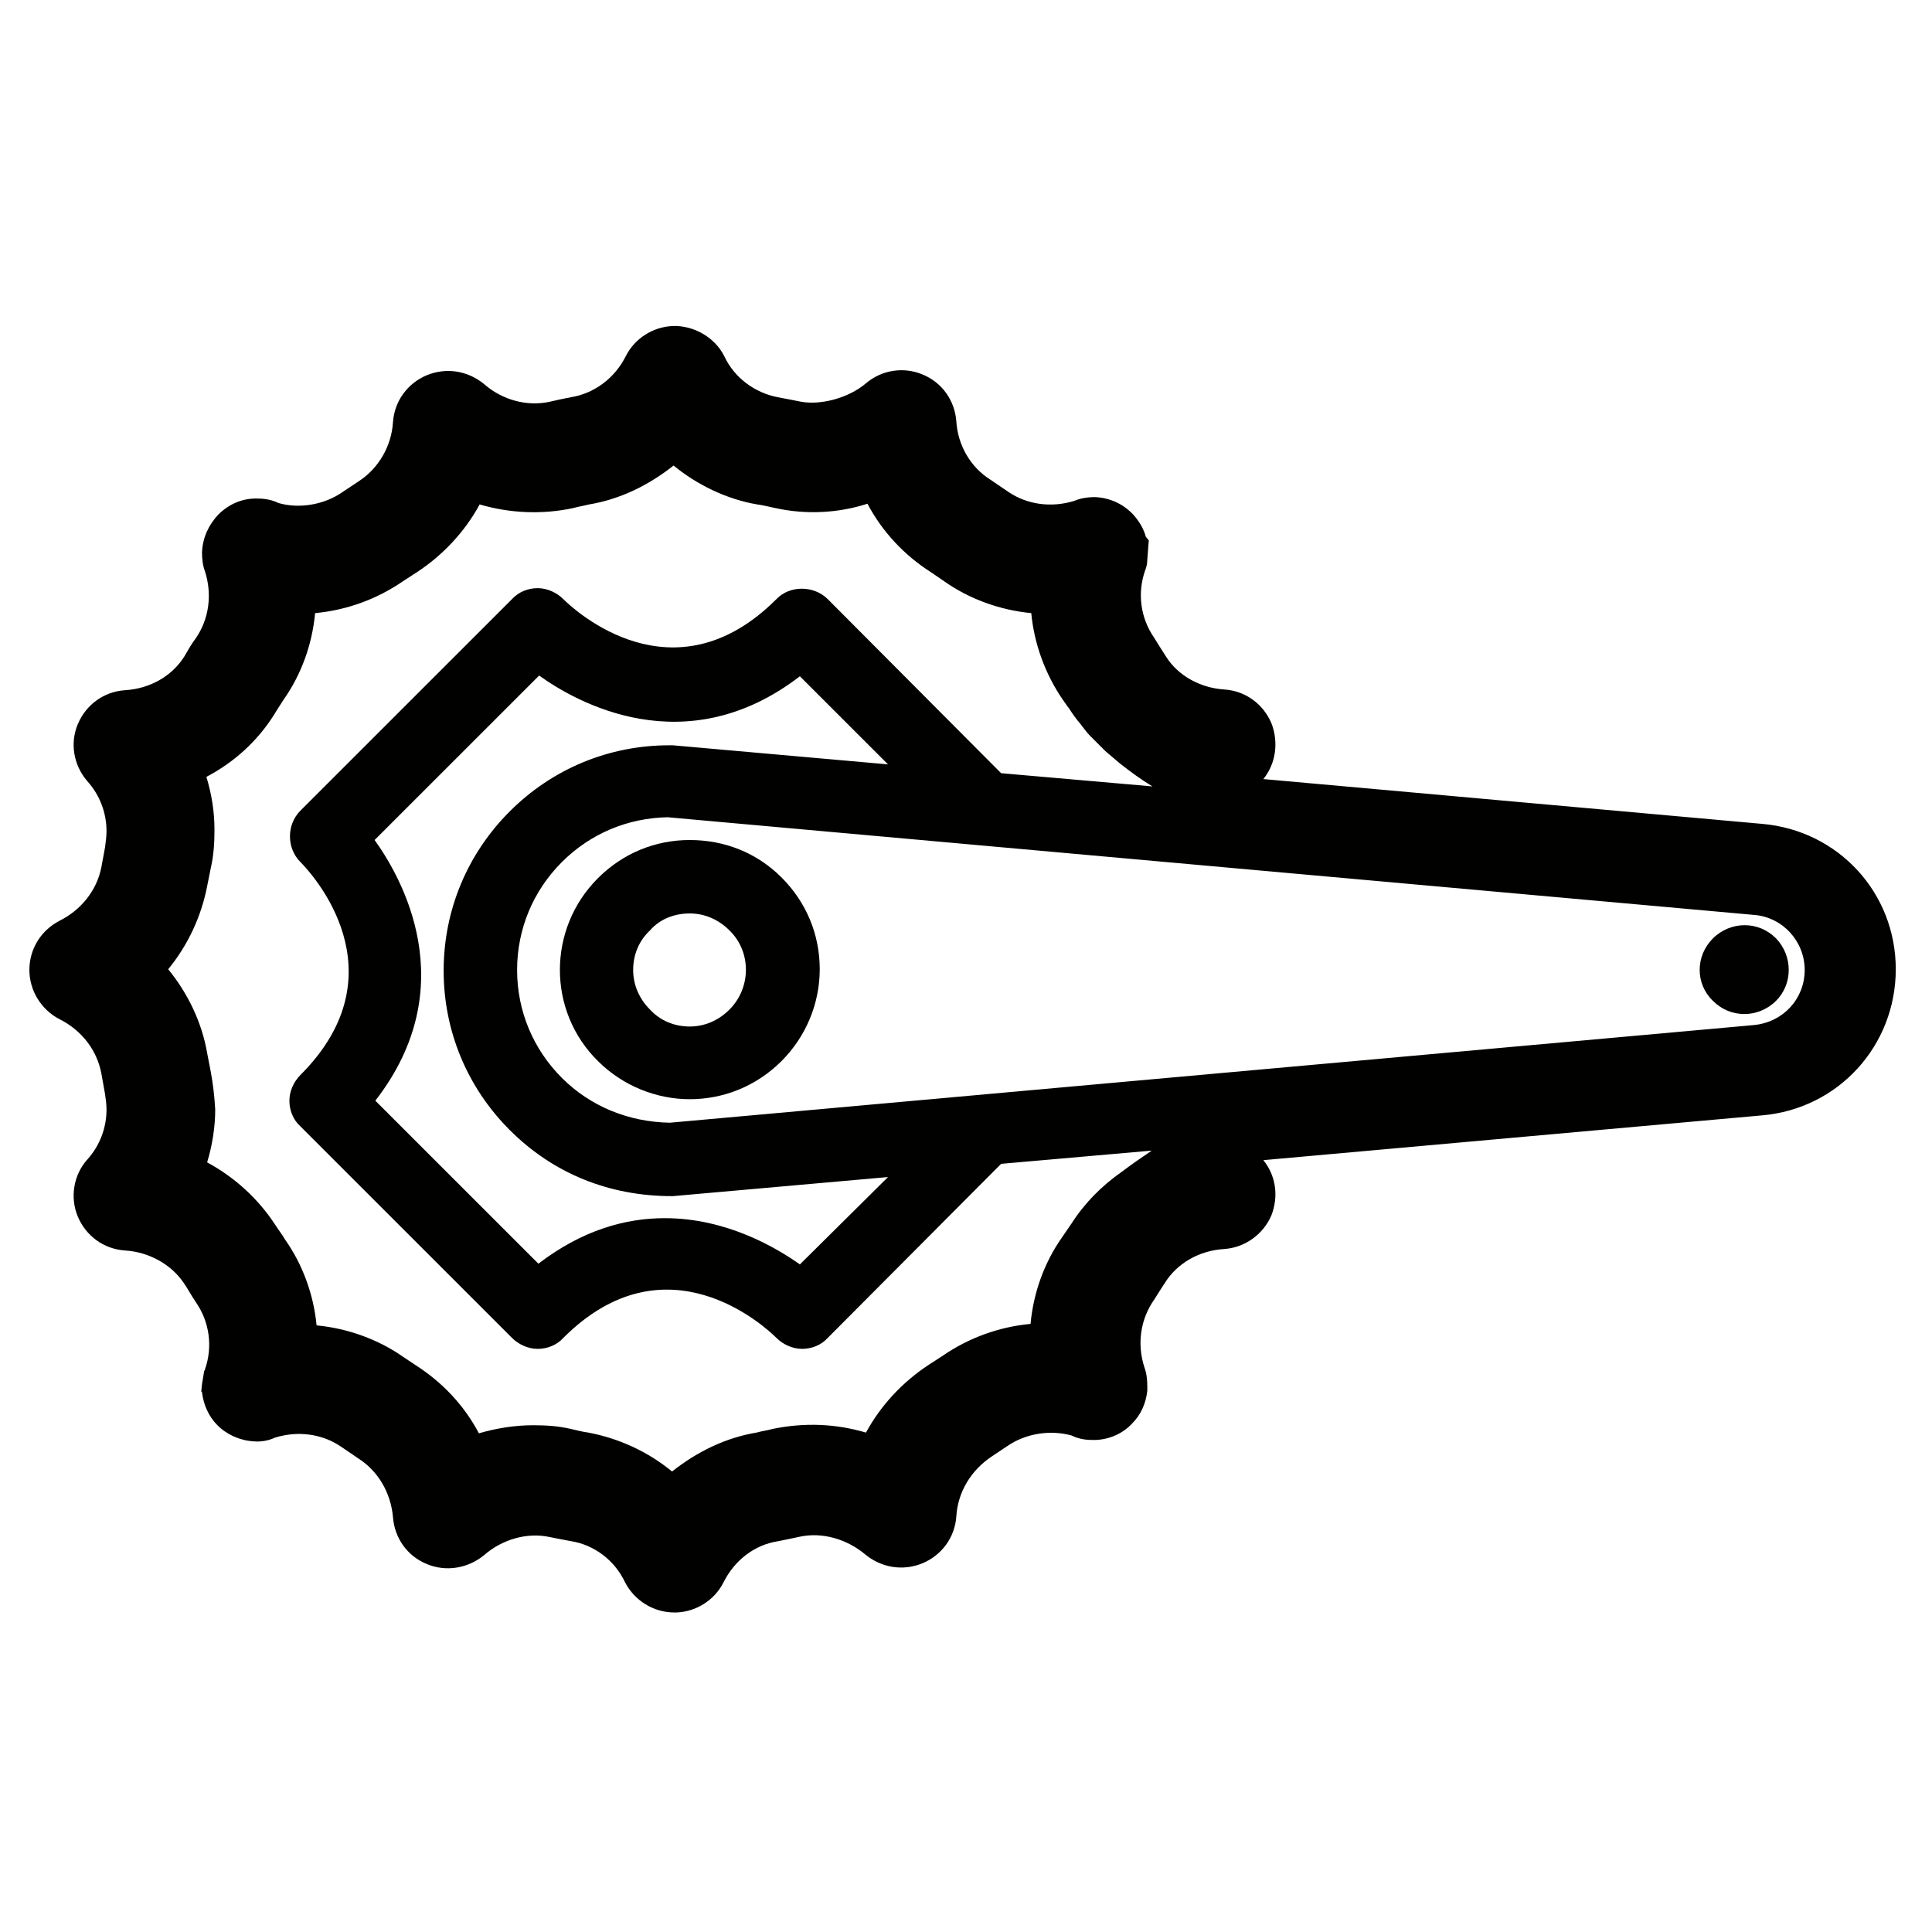 <svg width="160" height="160" viewBox="0 0 160 160" fill="none" xmlns="http://www.w3.org/2000/svg">
<path d="M145.929 68.229L104.626 64.519C105.66 63.242 105.904 61.479 105.296 59.898C104.626 58.317 103.166 57.222 101.402 57.1C99.395 56.979 97.57 55.945 96.597 54.425C96.293 53.938 95.928 53.391 95.563 52.783C94.468 51.202 94.164 49.134 94.833 47.249C94.955 46.945 95.015 46.641 95.015 46.337L95.137 44.756L94.894 44.452C94.711 43.783 94.346 43.175 93.86 42.628C93.008 41.716 91.913 41.229 90.697 41.168C89.967 41.168 89.419 41.29 88.993 41.472C87.047 42.081 85.039 41.776 83.519 40.743L81.998 39.709C80.356 38.675 79.322 36.851 79.2 34.905C79.078 33.202 78.044 31.682 76.402 31.013C74.82 30.344 72.995 30.648 71.718 31.743C70.197 33.02 67.886 33.567 66.304 33.263C65.696 33.142 65.088 33.02 64.418 32.898C62.533 32.533 60.829 31.317 59.978 29.493C59.187 27.912 57.423 26.939 55.72 27C54.078 27.061 52.557 28.034 51.827 29.493C50.914 31.317 49.211 32.594 47.265 32.898C46.656 33.02 46.048 33.142 45.561 33.263C43.676 33.689 41.608 33.142 40.087 31.804C38.749 30.709 36.984 30.405 35.342 31.074C33.761 31.743 32.666 33.202 32.544 34.966C32.422 36.972 31.327 38.797 29.746 39.831L28.286 40.803C26.765 41.837 24.697 42.141 23.055 41.655C22.568 41.412 21.96 41.29 21.412 41.29C20.135 41.229 18.979 41.716 18.067 42.628C17.276 43.479 16.789 44.513 16.729 45.729C16.729 46.276 16.789 46.824 16.972 47.31C17.58 49.195 17.337 51.263 16.181 52.905C15.816 53.391 15.512 53.938 15.268 54.364C14.234 56.006 12.409 57.04 10.341 57.161C8.577 57.283 7.117 58.377 6.448 59.959C5.779 61.54 6.083 63.364 7.239 64.702C8.273 65.857 8.821 67.317 8.821 68.837C8.821 69.262 8.76 69.688 8.699 70.175L8.395 71.816C8.03 73.701 6.752 75.343 4.928 76.255C3.407 77.046 2.434 78.566 2.434 80.33C2.434 82.032 3.407 83.614 4.928 84.404C6.752 85.316 8.03 86.958 8.395 88.904L8.699 90.607C8.76 91.032 8.821 91.458 8.821 91.884C8.821 93.404 8.273 94.863 7.239 96.019C6.083 97.296 5.779 99.181 6.448 100.762C7.117 102.343 8.577 103.437 10.341 103.559C12.349 103.681 14.174 104.714 15.208 106.235C15.512 106.66 15.755 107.147 16.242 107.876C17.337 109.458 17.641 111.525 16.972 113.41C16.972 113.471 16.972 113.471 16.911 113.532L16.729 114.626L16.668 115.234L16.729 115.295C16.85 116.329 17.276 117.302 18.006 118.032C18.797 118.822 19.892 119.309 21.047 119.369C21.716 119.43 22.386 119.248 22.75 119.065C24.697 118.457 26.704 118.761 28.225 119.795L29.746 120.829C31.327 121.863 32.361 123.626 32.544 125.633C32.666 127.336 33.7 128.856 35.342 129.525C36.924 130.194 38.749 129.89 40.087 128.795C41.608 127.457 43.676 126.91 45.44 127.275C46.048 127.396 46.656 127.518 47.325 127.64C49.211 127.944 50.914 129.221 51.766 131.045C52.557 132.565 54.138 133.538 55.842 133.538C55.902 133.538 55.963 133.538 56.024 133.538C57.666 133.477 59.187 132.504 59.917 131.045C60.829 129.221 62.472 127.944 64.418 127.64C65.027 127.518 65.635 127.396 66.183 127.275C68.068 126.849 70.136 127.457 71.657 128.734C72.995 129.829 74.759 130.133 76.402 129.464C77.983 128.795 79.078 127.336 79.2 125.572C79.322 123.565 80.416 121.741 82.18 120.586L83.458 119.734C84.979 118.701 86.986 118.397 88.75 118.883C89.237 119.126 89.784 119.248 90.392 119.248C91.609 119.309 92.886 118.822 93.738 117.91C94.468 117.18 94.894 116.268 95.015 115.174V114.809C95.015 114.261 94.954 113.714 94.772 113.228C94.164 111.343 94.407 109.275 95.624 107.572C95.928 107.086 96.232 106.599 96.475 106.235C97.509 104.593 99.334 103.559 101.402 103.437C103.106 103.316 104.626 102.221 105.296 100.64C105.904 99.059 105.66 97.356 104.626 96.079L145.929 92.37C152.256 91.823 157 86.593 157 80.269C157 73.945 152.256 68.776 145.929 68.229ZM17.458 88.782L17.154 87.201C16.728 84.708 15.573 82.276 13.93 80.269C15.573 78.262 16.668 75.891 17.154 73.397L17.458 71.877C17.702 70.844 17.762 69.749 17.762 68.715C17.762 67.195 17.519 65.736 17.093 64.337C19.405 63.121 21.351 61.357 22.75 59.107C22.994 58.682 23.298 58.256 23.48 57.952C24.94 55.884 25.853 53.391 26.096 50.776C28.712 50.533 31.206 49.621 33.335 48.161L34.551 47.371C36.68 45.972 38.505 44.026 39.722 41.776C42.216 42.506 44.892 42.628 47.447 42.081C47.873 41.959 48.299 41.898 48.785 41.776C51.34 41.351 53.712 40.195 55.781 38.554C57.788 40.195 60.221 41.351 62.715 41.776C63.202 41.837 63.628 41.959 64.236 42.081C66.73 42.628 69.406 42.506 71.84 41.716C73.056 44.026 74.881 45.972 77.071 47.371L78.227 48.161C80.295 49.621 82.85 50.533 85.404 50.776C85.648 53.33 86.56 55.824 88.02 57.952C88.142 58.134 88.324 58.377 88.446 58.56C88.446 58.56 88.446 58.56 88.507 58.621C88.811 59.107 89.115 59.533 89.48 59.959C89.723 60.263 89.967 60.627 90.271 60.931C90.697 61.357 91.122 61.783 91.548 62.209C91.974 62.573 92.339 62.877 92.765 63.242C93.616 63.911 94.529 64.58 95.441 65.127L82.91 64.033L68.555 49.621C67.399 48.465 65.392 48.465 64.297 49.621C55.781 58.134 47.569 50.533 46.656 49.621C46.109 49.074 45.318 48.709 44.527 48.709C43.736 48.709 42.946 49.013 42.398 49.621L24.88 67.134C23.724 68.29 23.724 70.235 24.88 71.391C25.792 72.303 33.396 80.512 24.88 89.025C24.332 89.573 23.967 90.363 23.967 91.154C23.967 91.944 24.271 92.735 24.88 93.282L42.398 110.795C42.946 111.343 43.736 111.707 44.527 111.707C45.318 111.707 46.109 111.403 46.656 110.795C55.172 102.282 63.384 109.883 64.297 110.795C64.844 111.343 65.635 111.707 66.426 111.707C67.216 111.707 68.007 111.403 68.555 110.795L82.91 96.383L95.38 95.289C94.407 95.958 93.86 96.323 92.886 97.052C91.244 98.208 89.845 99.606 88.75 101.309L87.959 102.464C86.499 104.532 85.587 107.025 85.344 109.64C82.728 109.883 80.234 110.795 78.105 112.255L76.888 113.045C74.759 114.444 72.934 116.39 71.718 118.64C69.224 117.91 66.669 117.788 63.993 118.336C63.567 118.457 63.08 118.518 62.654 118.64C60.099 119.065 57.727 120.221 55.659 121.863C53.652 120.221 51.279 119.126 48.724 118.64C48.238 118.579 47.812 118.457 47.265 118.336C46.23 118.092 45.196 118.032 44.162 118.032C42.642 118.032 41.121 118.275 39.661 118.701C38.444 116.39 36.62 114.444 34.308 112.984L33.396 112.376C31.327 110.917 28.773 110.005 26.218 109.762C25.974 107.208 25.062 104.714 23.602 102.647C23.359 102.221 23.055 101.856 22.75 101.37C21.351 99.242 19.405 97.478 17.154 96.262C17.58 94.863 17.823 93.343 17.823 91.884C17.762 90.789 17.641 89.755 17.458 88.782ZM66.243 104.714C64.358 103.377 60.221 100.883 55.051 100.883C51.827 100.883 48.238 101.856 44.588 104.654L31.084 91.154C38.444 81.668 33.213 72.607 31.023 69.567L44.649 55.945C47.69 58.134 56.754 63.303 66.243 56.006L73.543 63.303L55.72 61.722C55.598 61.722 55.537 61.722 55.416 61.722C50.428 61.722 45.744 63.668 42.216 67.195C38.688 70.722 36.741 75.404 36.741 80.391C36.741 85.377 38.688 90.059 42.216 93.586C45.805 97.174 50.428 99.059 55.659 99.059H55.72L73.543 97.478L66.243 104.714ZM46.535 89.269C44.162 86.897 42.824 83.735 42.824 80.33C42.824 76.924 44.162 73.762 46.535 71.391C48.907 69.019 52.009 67.742 55.294 67.681L145.26 75.769C147.633 75.951 149.457 77.958 149.457 80.33C149.457 82.701 147.693 84.647 145.26 84.891L55.477 92.978C52.07 92.917 48.907 91.64 46.535 89.269Z" fill="#010100"/>
<path d="M147.086 77.715C146.356 76.985 145.444 76.62 144.471 76.62C143.558 76.62 142.585 76.985 141.855 77.715C140.395 79.174 140.395 81.485 141.855 82.884C142.585 83.614 143.497 83.978 144.471 83.978C145.383 83.978 146.356 83.614 147.086 82.884C148.485 81.485 148.485 79.174 147.086 77.715Z" fill="#010100"/>
<path d="M57.12 69.567C54.261 69.567 51.584 70.661 49.516 72.729C45.319 76.925 45.319 83.735 49.516 87.87C51.584 89.938 54.383 91.032 57.12 91.032C59.857 91.032 62.594 89.999 64.724 87.87C66.731 85.864 67.887 83.127 67.887 80.269C67.887 77.411 66.792 74.736 64.724 72.668C62.655 70.6 59.979 69.567 57.12 69.567ZM60.405 83.614C59.492 84.526 58.336 85.012 57.12 85.012C55.842 85.012 54.687 84.526 53.835 83.614C52.922 82.701 52.436 81.546 52.436 80.33C52.436 79.053 52.922 77.898 53.835 77.046C54.687 76.073 55.903 75.648 57.12 75.648C58.336 75.648 59.492 76.134 60.405 77.046C62.23 78.81 62.23 81.789 60.405 83.614Z" fill="#010100"/>
</svg>
